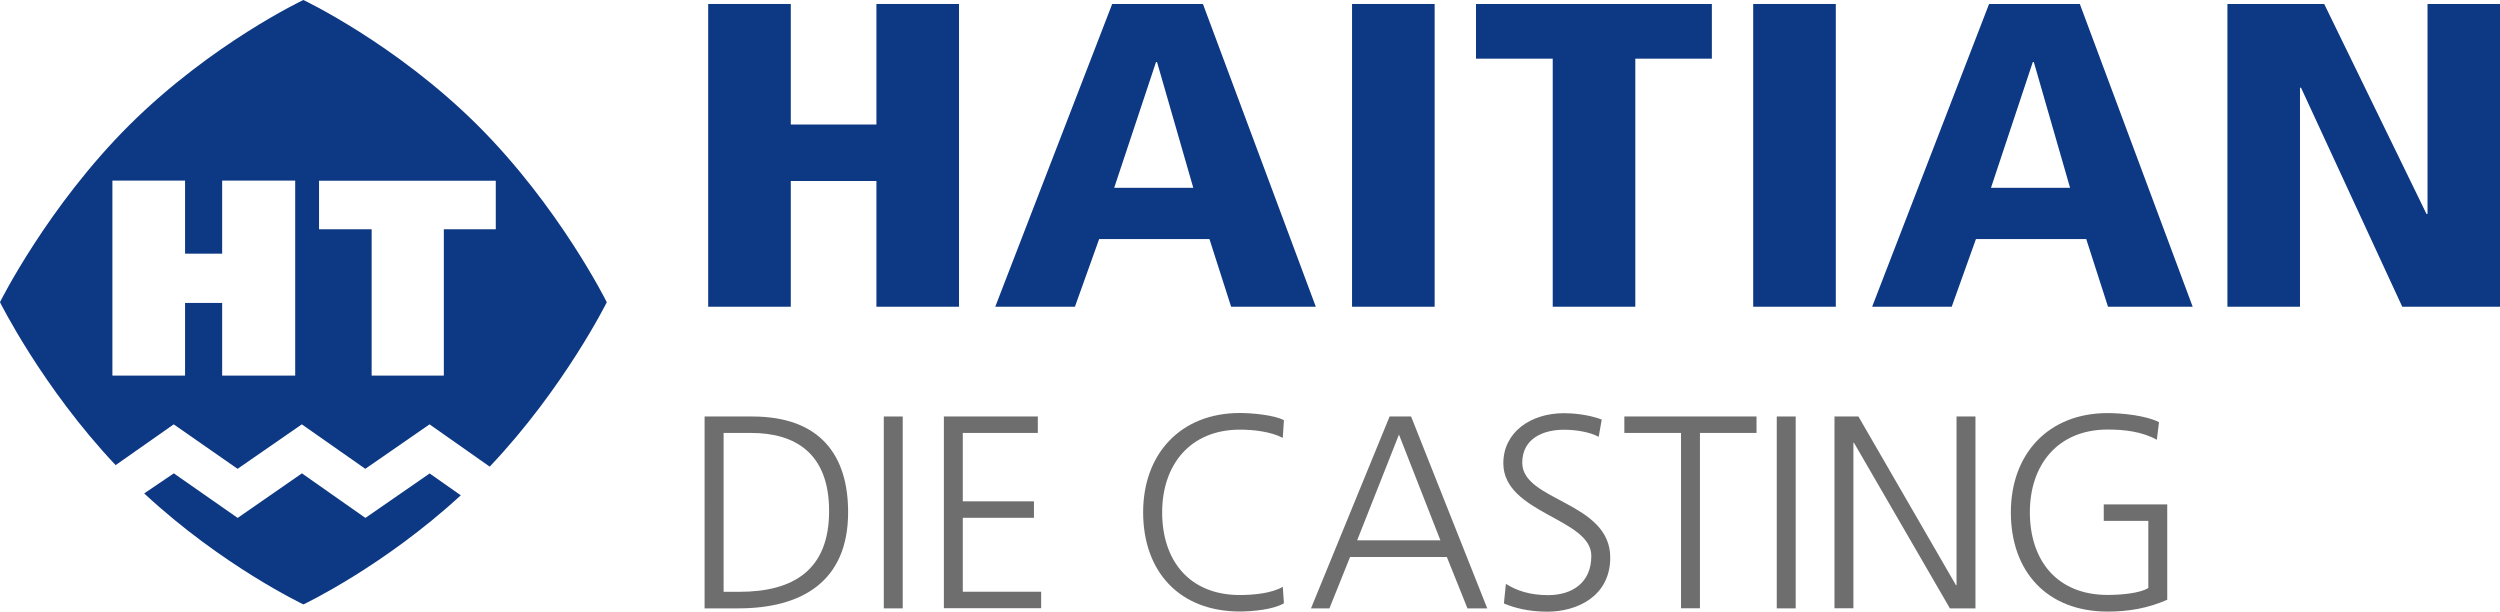 <?xml version="1.0" encoding="utf-8"?>
<!-- Generator: Adobe Illustrator 23.0.1, SVG Export Plug-In . SVG Version: 6.00 Build 0)  -->
<svg version="1.2" baseProfile="tiny" id="Ebene_1" xmlns="http://www.w3.org/2000/svg" xmlns:xlink="http://www.w3.org/1999/xlink"
	 x="0px" y="0px" viewBox="0 0 264.23 64.64" xml:space="preserve">
<g>
	<g>
		<path fill="#0D3884" d="M38.62,54.74l-6.71-4.71l-6.79,4.71l-6.75-4.71l-3.13,2.12c8.25,7.67,16.83,11.73,16.83,11.73
			s8.44-3.99,16.63-11.53l-3.29-2.31L38.62,54.74z M50.42,13.18C41.74,4.57,32.06,0,32.06,0s-9.67,4.57-18.35,13.18
			C5.04,21.8,0,31.93,0,31.93v0.01c0,0,4.46,8.99,12.22,17.22l6.14-4.31l6.75,4.7l6.79-4.7l6.71,4.7l6.79-4.7l6.36,4.47
			c7.85-8.28,12.37-17.37,12.37-17.37v-0.01C64.13,31.93,59.09,21.8,50.42,13.18z M31.2,39.7h-7.72v-7.68h-3.92v7.68h-7.68V19.09
			h7.68v7.72h3.92v-7.72h7.72V39.7z M52.4,24.23h-5.49V39.7h-7.63V24.23h-5.56v-5.13H52.4V24.23z"/>
	</g>
	<g>
		<path fill="#0D3884" d="M92.63,19.13h-9.05v13.29h-8.73v-32h8.73v12.74h9.05V0.42h8.73v32h-8.73V19.13z"/>
		<path fill="#0D3884" d="M127.83,25.27h-11.66l-2.56,7.15h-8.42l12.36-32h9.59l11.93,32h-8.95L127.83,25.27z M122.29,6.56h-0.11
			l-4.42,13.29h8.36L122.29,6.56z"/>
		<path fill="#0D3884" d="M142.9,0.42h8.73v32h-8.73V0.42z"/>
		<path fill="#0D3884" d="M164.1,6.2h-8.1V0.42h24.93V6.2h-8.09v26.22h-8.73V6.2z"/>
		<path fill="#0D3884" d="M185.3,0.42h8.73v32h-8.73V0.42z"/>
		<path fill="#0D3884" d="M220.5,25.27h-11.66l-2.56,7.15h-8.41l12.36-32h9.59l11.93,32h-8.95L220.5,25.27z M214.96,6.56h-0.11
			l-4.42,13.29h8.36L214.96,6.56z"/>
		<path fill="#0D3884" d="M235.42,0.42h10.23l10.81,22.19h0.11V0.42h7.67v32H253.9l-10.7-23.15h-0.11v23.15h-7.67V0.42z"/>
	</g>
	<g>
		<path fill="#6E6E6E" d="M74.47,44.02h5.03c7.26,0,10.14,4.18,10.14,10.11c0,7.35-4.91,10.17-11.62,10.17h-3.55V44.02z
			 M76.47,62.55h1.66c5.75,0,9.5-2.32,9.5-8.54c0-6.19-3.69-8.25-8.22-8.25h-2.93V62.55z"/>
		<path fill="#6E6E6E" d="M93.41,44.02h2v20.28h-2V44.02z"/>
		<path fill="#6E6E6E" d="M99.76,44.02h9.93v1.74h-7.93v7.23h7.52v1.74h-7.52v7.81h8.28v1.74H99.76V44.02z"/>
		<path fill="#6E6E6E" d="M135.58,46.28c-1.28-0.67-3.11-0.87-4.53-0.87c-5.26,0-8.22,3.72-8.22,8.74c0,5.11,2.88,8.74,8.22,8.74
			c1.34,0,3.37-0.17,4.53-0.87l0.12,1.74c-1.1,0.67-3.37,0.87-4.65,0.87c-6.39,0-10.23-4.21-10.23-10.49
			c0-6.16,3.95-10.49,10.23-10.49c1.19,0,3.6,0.2,4.65,0.76L135.58,46.28z"/>
		<path fill="#6E6E6E" d="M146.87,44.02h2.27l8.05,20.28h-2.09l-2.18-5.43h-10.23l-2.18,5.43h-1.95L146.87,44.02z M147.86,45.93
			l-4.42,11.18h8.8L147.86,45.93z"/>
		<path fill="#6E6E6E" d="M159.16,61.71c1.19,0.75,2.59,1.19,4.47,1.19c2.5,0,4.56-1.28,4.56-4.15c0-3.98-9.3-4.47-9.3-9.79
			c0-3.25,2.85-5.29,6.42-5.29c0.99,0,2.59,0.15,3.98,0.67l-0.32,1.83c-0.9-0.49-2.32-0.75-3.69-0.75c-2.09,0-4.39,0.87-4.39,3.49
			c0,4.07,9.3,4.1,9.3,10.02c0,4.1-3.51,5.72-6.65,5.72c-1.98,0-3.51-0.41-4.59-0.87L159.16,61.71z"/>
		<path fill="#6E6E6E" d="M177.66,45.76h-5.98v-1.74h13.97v1.74h-5.98v18.53h-2V45.76z"/>
		<path fill="#6E6E6E" d="M187.79,44.02h2v20.28h-2V44.02z"/>
		<path fill="#6E6E6E" d="M193.89,44.02h2.53l10.31,17.83h0.06V44.02h2v20.28h-2.7L195.95,46.8h-0.06v17.49h-2V44.02z"/>
		<path fill="#6E6E6E" d="M227.06,55.05h-4.71v-1.74h6.71v10.08c-2.06,0.9-4.07,1.25-6.3,1.25c-6.39,0-10.23-4.21-10.23-10.49
			c0-6.16,3.95-10.49,10.23-10.49c1.54,0,4.07,0.26,5.43,0.96l-0.23,1.86c-1.57-0.87-3.43-1.08-5.2-1.08
			c-5.26,0-8.22,3.72-8.22,8.74c0,5.11,2.88,8.74,8.22,8.74c1.25,0,3.34-0.14,4.3-0.73V55.05z"/>
	</g>
</g>
</svg>
